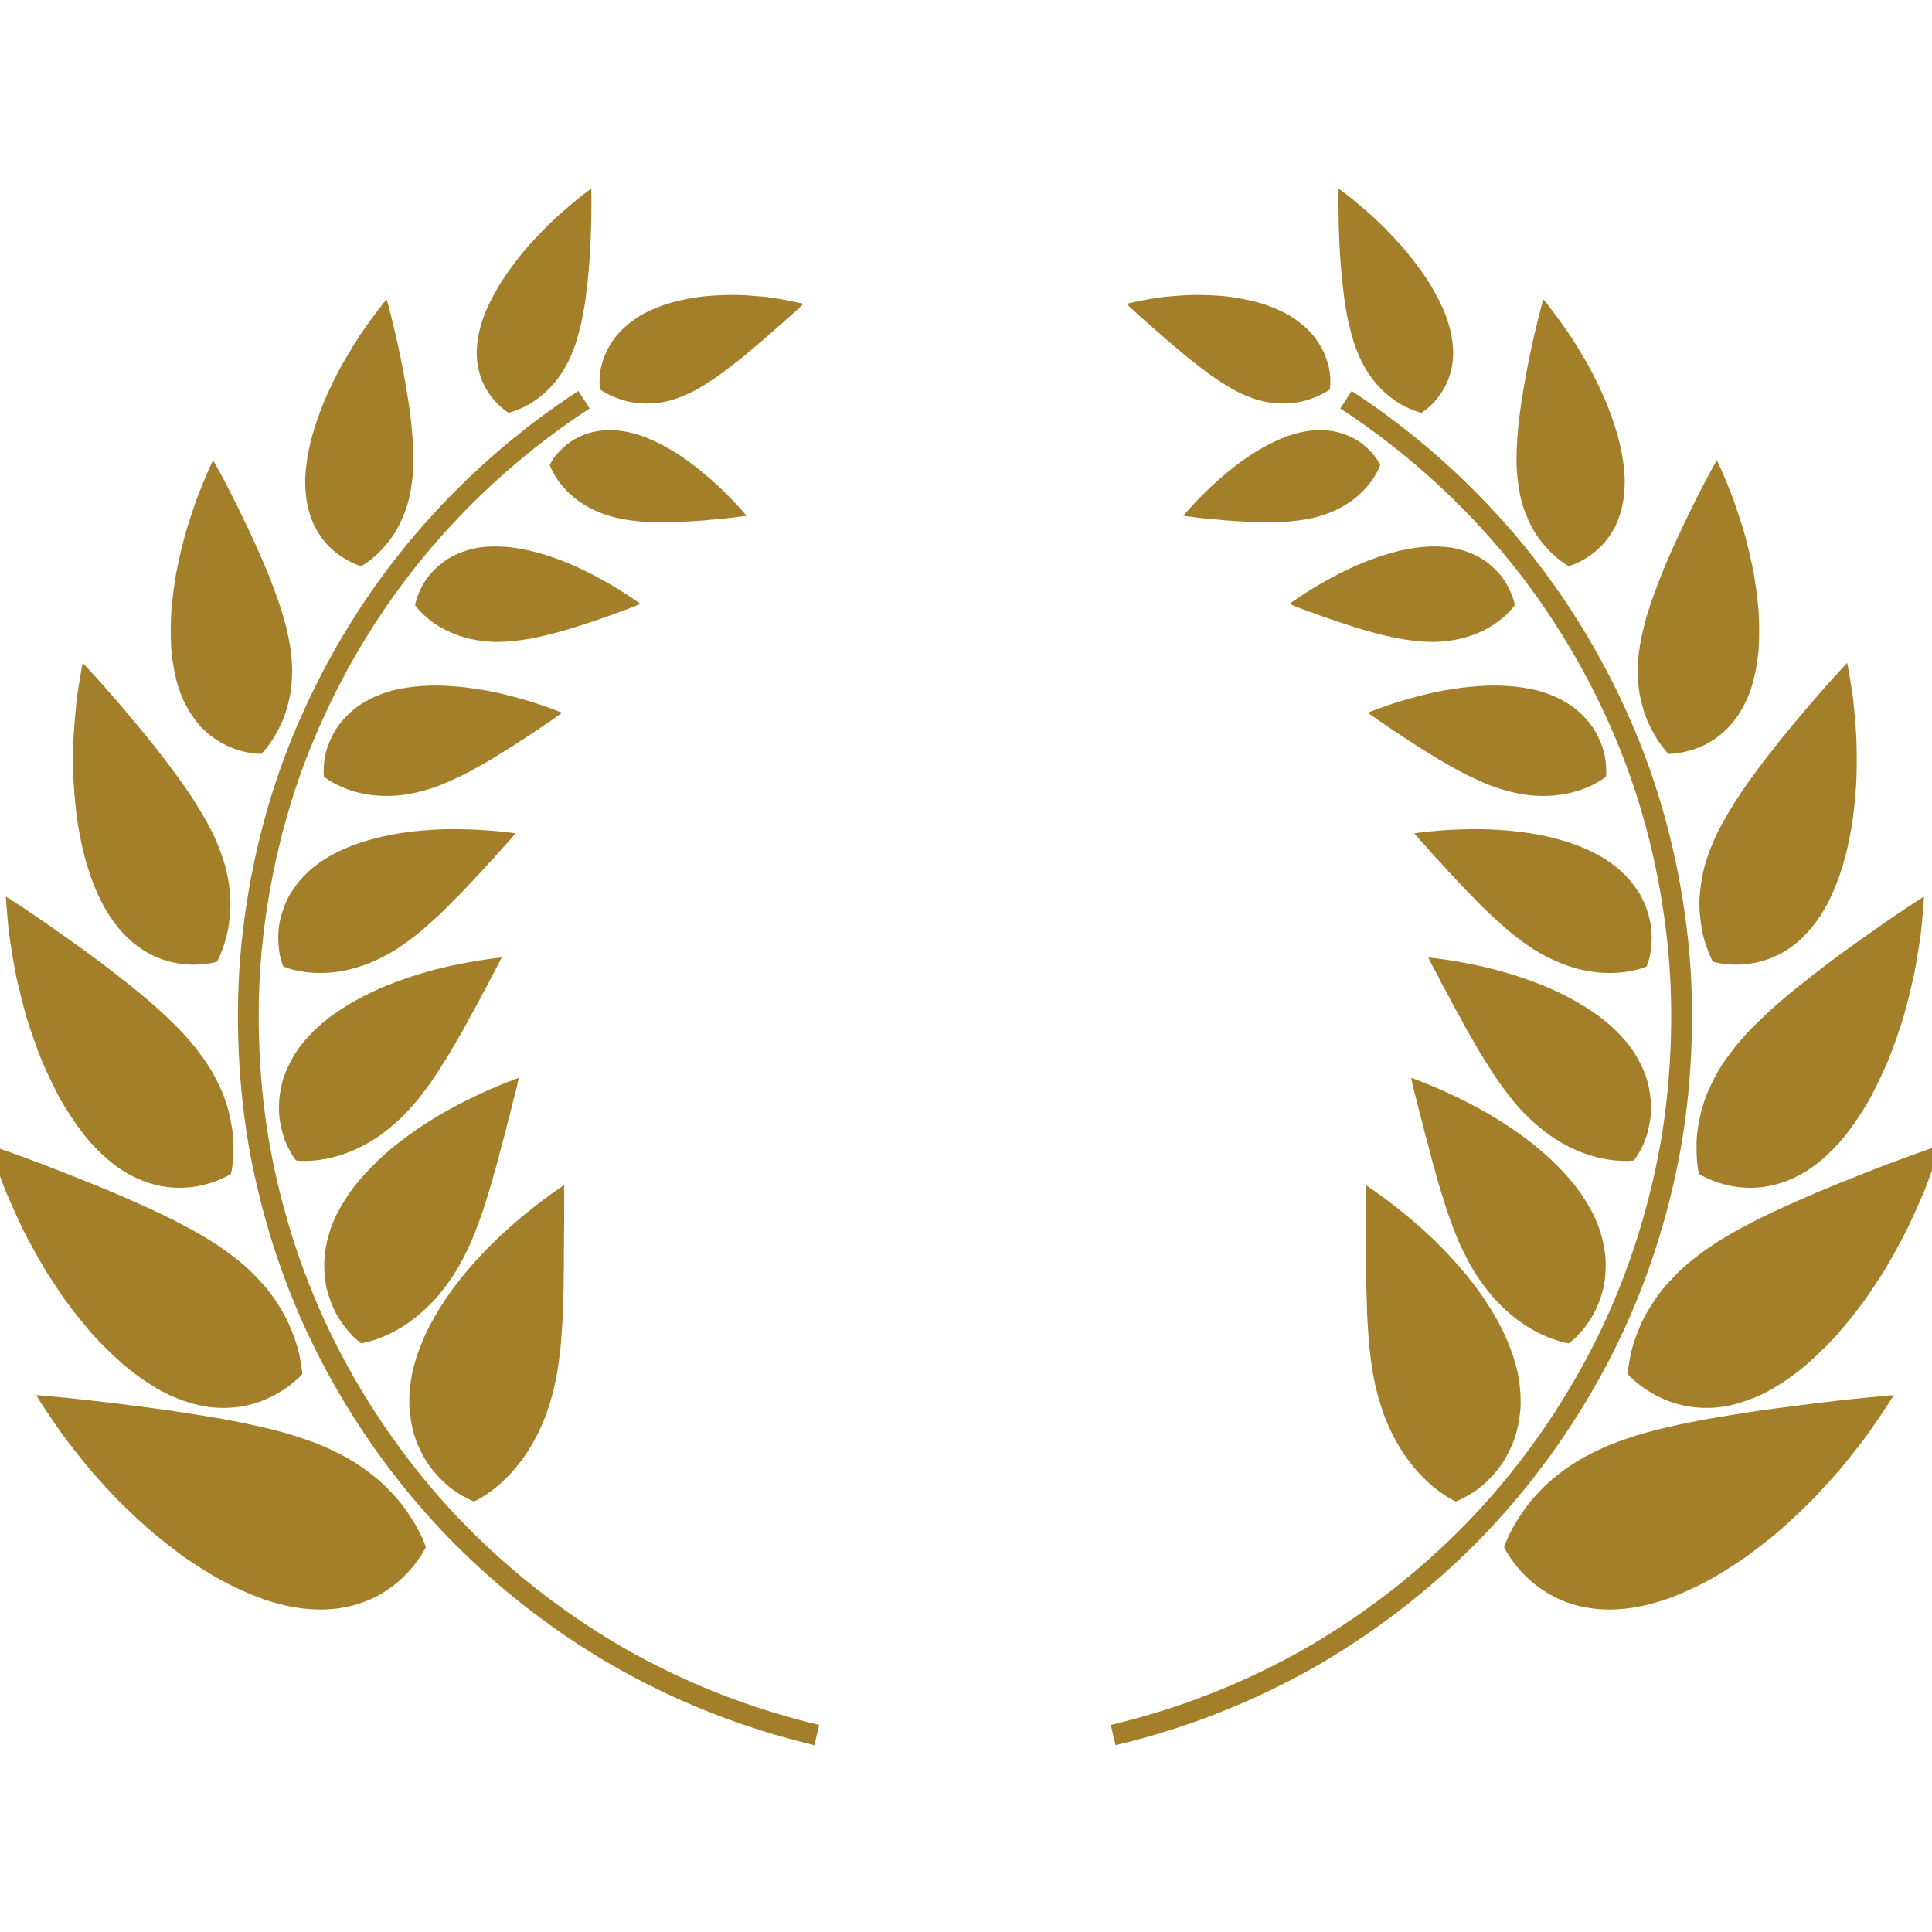 <svg width="512" height="512" viewBox="0 0 512 512" fill="none" xmlns="http://www.w3.org/2000/svg">
<g clip-path="url(#clip0_1733_8642)">
<mask id="mask0_1733_8642" style="mask-type:alpha" maskUnits="userSpaceOnUse" x="0" y="0" width="512" height="512">
<circle cx="256" cy="256" r="255.5" fill="#D9D9D9" stroke="white"/>
</mask>
<g mask="url(#mask0_1733_8642)">
</g>
<g clip-path="url(#clip1_1733_8642)">
<path d="M501.828 369.739C501.828 369.739 501.386 370.526 500.51 371.905C499.617 373.276 498.299 375.257 496.628 377.671C495.788 378.874 494.895 380.2 493.843 381.571C492.79 382.941 491.659 384.4 490.447 385.912C489.227 387.425 487.98 389.016 486.583 390.608C485.177 392.191 483.709 393.809 482.179 395.445C479.181 398.752 475.671 401.944 472.16 405.11C470.392 406.684 468.481 408.161 466.616 409.638C464.714 411.088 462.866 412.547 460.868 413.838C456.906 416.447 453.007 418.861 448.965 420.727C446.967 421.682 444.995 422.539 443.05 423.282C441.104 424.025 439.123 424.609 437.231 425.104C429.67 427.093 423.383 426.793 418.405 425.59C413.426 424.388 409.579 422.124 406.67 419.78C403.761 417.428 401.762 414.979 400.471 413.131C399.18 411.283 398.605 410.027 398.605 410.027C398.605 410.027 399.012 408.647 400.038 406.543C400.551 405.49 401.214 404.261 402.063 402.926C402.903 401.591 403.858 400.088 405.052 398.584C406.246 397.072 407.669 395.542 409.235 393.959C410.817 392.377 412.719 390.873 414.797 389.352C416.875 387.823 419.271 386.39 421.995 385.046C424.656 383.658 427.69 382.384 431.147 381.252C434.525 380.067 438.159 379.077 441.962 378.219C445.747 377.344 449.593 376.548 453.546 375.867C457.516 375.195 461.425 374.558 465.289 373.983C469.145 373.418 472.956 372.922 476.537 372.471C483.629 371.534 489.978 370.844 494.541 370.393C496.84 370.181 498.653 370.004 499.891 369.889C501.147 369.792 501.828 369.73 501.828 369.73V369.739Z" fill="#A37F29"/>
<path d="M514.279 303.471C514.279 303.471 514.075 304.267 513.58 305.69C513.102 307.114 512.386 309.166 511.458 311.686C510.989 312.942 510.485 314.321 509.893 315.78C509.274 317.239 508.602 318.795 507.868 320.414C507.142 322.041 506.355 323.73 505.533 325.481C504.675 327.223 503.711 329 502.73 330.804C501.739 332.608 500.723 334.447 499.617 336.287C498.476 338.108 497.292 339.939 496.071 341.751C493.693 345.395 490.907 348.905 488.113 352.213C486.733 353.875 485.248 355.449 483.735 356.952C482.232 358.456 480.72 359.888 479.199 361.232C476.131 363.912 472.894 366.175 469.799 367.997C466.686 369.819 463.618 371.012 460.85 371.835C458.056 372.639 455.5 373.037 453.086 373.108C448.258 373.241 444.27 372.215 441.069 370.853C437.868 369.491 435.445 367.794 433.818 366.467C432.191 365.132 431.351 364.159 431.351 364.159C431.351 364.159 431.359 363.832 431.43 363.231C431.492 362.629 431.634 361.78 431.802 360.693C432.146 358.526 432.925 355.599 434.295 352.283C434.958 350.612 435.807 348.861 436.886 347.075C438 345.297 439.159 343.405 440.715 341.539C441.476 340.602 442.325 339.673 443.235 338.736C444.111 337.79 445.066 336.835 446.109 335.889C448.187 333.996 450.681 332.139 453.405 330.247C456.155 328.372 459.267 326.621 462.424 324.924C465.572 323.226 468.897 321.608 472.293 320.069C475.706 318.53 479.022 317.027 482.391 315.63C485.725 314.224 489.059 312.897 492.163 311.668C498.326 309.201 503.871 307.132 507.876 305.69C511.891 304.249 514.305 303.453 514.305 303.453L514.279 303.471Z" fill="#A37F29"/>
<path d="M509.891 237.601C509.891 237.601 509.732 240.616 509.245 245.48C509.042 247.903 508.529 250.794 508.016 253.986C507.742 255.578 507.459 257.249 507.097 258.974C506.707 260.698 506.283 262.476 505.832 264.288C505.372 266.101 504.886 267.949 504.355 269.815C503.772 271.681 503.144 273.564 502.481 275.439C501.817 277.314 501.137 279.188 500.385 281.037C499.589 282.885 498.767 284.715 497.9 286.502C497.033 288.288 496.158 290.039 495.203 291.728C494.221 293.417 493.204 295.044 492.161 296.591C491.118 298.139 490.056 299.615 488.96 301.004C487.828 302.383 486.652 303.674 485.476 304.859C483.106 307.229 480.816 309.068 478.525 310.474C476.217 311.88 473.989 312.862 471.867 313.534C467.631 314.878 463.837 314.975 460.636 314.586C457.444 314.188 454.844 313.304 453.049 312.535C451.254 311.765 450.246 311.102 450.246 311.102C450.246 311.102 449.928 309.908 449.742 307.901C449.645 306.893 449.609 305.699 449.601 304.329C449.574 302.958 449.636 301.428 449.839 299.775C450.317 296.476 451.068 292.674 452.934 288.588C453.863 286.546 454.906 284.415 456.348 282.222C457.055 281.125 457.851 280.011 458.726 278.879C459.558 277.747 460.477 276.598 461.494 275.43C463.501 273.096 465.889 270.806 468.294 268.551C470.708 266.296 473.299 264.085 475.979 261.927C478.685 259.77 481.329 257.665 483.999 255.649C486.661 253.633 489.314 251.705 491.843 249.901C496.865 246.302 501.305 243.216 504.576 241.041C507.831 238.865 509.856 237.61 509.856 237.61L509.891 237.601Z" fill="#A37F29"/>
<path d="M489.546 175.719C489.546 175.719 490.085 178.407 490.748 182.784C491.12 184.959 491.341 187.621 491.606 190.548C491.73 192.016 491.845 193.555 491.942 195.146C492.013 196.747 492.03 198.418 492.048 200.125C492.084 203.538 492.03 207.102 491.686 210.736C491.385 214.362 490.978 217.996 490.235 221.569C488.918 228.678 486.628 235.39 483.656 240.678C477.537 251.272 469.835 254.42 463.99 255.348C461.054 255.799 458.543 255.658 456.756 255.428C454.979 255.198 453.927 254.862 453.927 254.862C453.927 254.862 453.361 253.88 452.724 252.147C452.017 250.414 451.203 247.947 450.787 244.905C450.611 243.384 450.372 241.739 450.363 239.953C450.328 238.167 450.496 236.248 450.796 234.214C451.318 230.155 452.786 225.566 455.244 220.463C457.844 215.335 461.178 210.144 464.954 205.041C468.668 199.966 472.594 195.058 476.29 190.69C479.925 186.348 483.188 182.598 485.611 179.928C488.016 177.257 489.537 175.692 489.537 175.692L489.546 175.719Z" fill="#A37F29"/>
<path d="M454.981 121.928C454.981 121.928 456.033 124.147 457.563 127.817C458.332 129.647 459.217 131.84 460.057 134.361C460.897 136.872 461.843 139.613 462.63 142.585C463.399 145.565 464.151 148.695 464.761 151.896C465.301 155.132 465.743 158.431 466.026 161.667C466.238 164.939 466.256 168.176 466.096 171.235C465.937 174.295 465.433 177.266 464.779 179.945C463.479 185.287 461.162 189.195 458.748 191.989C456.298 194.793 453.628 196.535 451.161 197.675C446.235 199.921 442.185 199.78 442.185 199.78C442.185 199.78 441.425 199.064 440.408 197.711C439.382 196.349 438.126 194.35 436.924 191.813C436.34 190.539 435.801 189.115 435.368 187.533C434.934 185.959 434.51 184.27 434.289 182.395C433.882 178.628 433.882 174.33 434.943 169.193C435.482 166.619 436.119 164.037 436.986 161.367C437.817 158.723 438.878 155.99 439.886 153.346C441.947 148.049 444.405 142.761 446.624 138.119C448.835 133.485 450.922 129.426 452.461 126.535C453.999 123.643 455.007 121.919 455.007 121.919L454.981 121.928Z" fill="#A37F29"/>
<path d="M408.971 79.314C408.971 79.314 409.324 79.73 409.952 80.481C410.562 81.26 411.438 82.4 412.49 83.824C413.542 85.248 414.78 86.963 416.098 88.9C417.371 90.889 418.742 93.091 420.113 95.452C421.51 97.778 422.774 100.395 424.03 103.022C424.649 104.339 425.25 105.675 425.816 107.028C426.356 108.407 426.868 109.787 427.346 111.166C429.309 116.649 430.423 122.299 430.574 127.225C430.644 137.244 426.736 142.735 422.995 145.971C419.246 149.164 415.726 150.021 415.726 150.021C415.726 150.021 412.366 148.306 409.174 144.371C407.494 142.461 405.876 139.949 404.593 136.793C403.921 135.236 403.355 133.494 402.922 131.549C402.701 130.576 402.533 129.55 402.383 128.48C402.215 127.428 402.091 126.314 402.011 125.147C401.852 122.803 401.87 120.345 402.011 117.807C402.144 115.287 402.356 112.749 402.683 110.176C403.002 107.611 403.4 105.038 403.842 102.527C404.266 100.042 404.708 97.636 405.168 95.355C406.088 90.801 407.043 86.778 407.768 83.895C408.484 81.03 408.971 79.332 408.971 79.332V79.314Z" fill="#A37F29"/>
<path d="M354.754 50C354.754 50 355.143 50.283 355.842 50.787C356.54 51.3 357.557 52.052 358.751 53.06C359.954 54.059 361.377 55.27 362.934 56.641C364.499 57.994 366.144 59.595 367.824 61.337C369.495 63.087 371.246 64.891 372.882 66.908C374.518 68.915 376.101 71.002 377.56 73.124C379.019 75.246 380.283 77.501 381.389 79.677C382.494 81.861 383.405 84.019 383.997 86.176C385.218 90.456 385.315 94.002 384.811 96.956C384.28 99.944 383.166 102.297 381.946 104.136C379.496 107.797 376.667 109.406 376.667 109.406C376.667 109.406 376.463 109.362 376.101 109.247C375.738 109.141 375.225 108.955 374.571 108.717C373.271 108.23 371.511 107.425 369.646 106.117C365.87 103.517 361.616 99.14 358.937 91.163C357.61 87.14 356.691 82.701 356.116 78.058C355.532 73.434 355.152 68.88 354.966 64.688C354.772 60.523 354.728 56.8 354.71 54.2C354.701 51.574 354.754 49.983 354.754 49.983V50Z" fill="#A37F29"/>
<path d="M361.961 314.038C361.961 314.038 361.961 314.462 361.961 315.232C361.934 315.992 361.916 317.106 361.925 318.53C361.925 319.237 361.969 320.033 361.961 320.882C361.943 321.722 361.934 322.633 361.943 323.606C361.943 324.579 361.996 325.64 361.987 326.719C361.969 327.797 361.969 328.929 361.987 330.123C362.075 332.537 361.961 335.022 362.067 337.763C362.084 339.134 362.093 340.504 362.111 341.884C362.12 343.281 362.244 344.758 362.244 346.182C362.288 349.038 362.535 352.089 362.721 355.033C362.836 356.519 362.995 358.031 363.199 359.534C363.393 361.038 363.57 362.497 363.835 363.982C364.923 369.933 366.541 375.027 368.672 379.422C370.803 383.817 373.297 387.371 375.8 390.13C378.293 392.898 380.778 394.861 382.662 396.108C384.536 397.364 385.81 397.912 385.81 397.912C385.81 397.912 387.048 397.479 388.931 396.391C389.868 395.843 390.974 395.135 392.159 394.233C393.335 393.332 394.52 392.164 395.731 390.829C396.934 389.476 398.154 387.937 399.153 386.08C400.162 384.232 401.143 382.216 401.789 379.89C402.425 377.556 402.885 375.027 402.991 372.259C403.035 369.456 402.77 366.458 402.089 363.292C401.329 360.074 400.17 356.846 398.738 353.689C397.279 350.523 395.431 347.375 393.459 344.413C391.504 341.451 389.249 338.577 386.942 335.915C384.634 333.245 382.29 330.786 379.956 328.531C375.225 324.004 370.733 320.405 367.425 317.929C365.781 316.691 364.41 315.727 363.446 315.064C362.473 314.409 361.961 314.056 361.961 314.056V314.038Z" fill="#A37F29"/>
<path d="M373.951 285.644C373.951 285.644 374.066 286.042 374.208 286.758C374.358 287.474 374.597 288.526 374.942 289.853C375.118 290.516 375.313 291.25 375.525 292.037C375.702 292.824 375.905 293.673 376.135 294.575C376.365 295.477 376.622 296.441 376.905 297.449C377.152 298.466 377.418 299.518 377.683 300.597C377.984 301.711 378.293 302.852 378.611 304.01C378.894 305.169 379.204 306.371 379.54 307.609C380.283 310.094 380.893 312.641 381.724 315.276C382.14 316.611 382.546 317.938 382.953 319.238C383.369 320.564 383.829 321.899 384.324 323.234C385.288 325.896 386.269 328.514 387.516 331.078C388.754 333.642 389.974 335.933 391.372 338.055C392.742 340.168 394.237 342.096 395.713 343.785C398.667 347.163 401.833 349.728 404.777 351.567C407.722 353.415 410.446 354.538 412.444 355.175C414.442 355.82 415.716 355.988 415.716 355.988C415.716 355.988 415.972 355.82 416.414 355.467C416.848 355.113 417.502 354.6 418.174 353.857C419.545 352.389 421.384 350.179 422.861 347.154C423.577 345.633 424.223 343.918 424.727 342.034C425.266 340.168 425.461 338.037 425.523 335.818C425.54 334.704 425.505 333.545 425.39 332.36C425.24 331.158 425.01 329.929 424.709 328.664C424.081 326.144 423.206 323.535 421.711 320.82C420.243 318.106 418.51 315.497 416.406 312.977C414.283 310.457 411.931 308.069 409.446 305.858C406.979 303.648 404.22 301.57 401.55 299.695C398.844 297.82 396.164 296.14 393.52 294.637C388.197 291.621 383.307 289.393 379.752 287.899C376.215 286.413 373.951 285.626 373.951 285.626V285.644Z" fill="#A37F29"/>
<path d="M378.522 253.739C378.522 253.739 379.149 255.127 380.405 257.426C381.077 258.576 381.687 259.982 382.563 261.556C382.996 262.352 383.456 263.183 383.933 264.058C384.375 264.943 384.853 265.862 385.375 266.808C385.888 267.763 386.445 268.745 387.028 269.762C387.55 270.779 388.116 271.822 388.708 272.883C389.301 273.945 389.946 275.032 390.592 276.12C391.193 277.208 391.83 278.313 392.502 279.427C393.165 280.532 393.899 281.655 394.607 282.761C395.288 283.866 396.004 284.971 396.755 286.068C397.507 287.165 398.294 288.243 399.116 289.304C399.903 290.357 400.699 291.391 401.548 292.391C403.237 294.389 405.032 296.167 406.783 297.723C408.516 299.27 410.276 300.606 412.036 301.746C415.555 304.028 419.039 305.505 422.143 306.398C425.238 307.291 427.953 307.591 429.89 307.653C431.826 307.715 432.993 307.538 432.993 307.538C432.993 307.538 433.718 306.663 434.629 305.009C435.071 304.187 435.602 303.17 436.035 301.967C436.451 300.765 436.84 299.385 437.123 297.855C437.76 294.805 437.698 291.091 436.725 287.085C436.23 285.078 435.346 282.991 434.222 280.886C433.648 279.834 433.002 278.782 432.259 277.72C431.472 276.668 430.606 275.616 429.633 274.572C427.679 272.485 425.512 270.549 423.01 268.78C420.507 267.012 417.837 265.411 415.078 263.987C412.354 262.564 409.418 261.326 406.562 260.247C403.697 259.168 400.867 258.266 398.17 257.497C392.75 255.976 387.771 255.056 384.243 254.499C380.697 253.942 378.513 253.739 378.513 253.739H378.522Z" fill="#A37F29"/>
<path d="M374.835 220.852C374.835 220.852 375.737 221.984 377.408 223.806C378.284 224.708 379.177 225.84 380.326 227.078C380.91 227.697 381.52 228.351 382.148 229.032C382.776 229.731 383.421 230.447 384.093 231.19C385.517 232.702 387.012 234.293 388.524 235.903C390.089 237.548 391.813 239.219 393.484 240.926C395.2 242.615 397.083 244.286 398.896 245.904C400.727 247.522 402.761 249.043 404.733 250.432C408.668 253.208 412.726 255.074 416.361 256.232C420.022 257.4 423.471 257.842 426.442 257.851C429.404 257.868 431.889 257.453 433.622 257.019C435.364 256.586 436.354 256.135 436.354 256.135C436.354 256.135 436.797 255.171 437.212 253.482C437.557 251.802 437.849 249.388 437.628 246.532C437.548 245.099 437.195 243.578 436.726 241.978C436.231 240.386 435.594 238.724 434.639 237.07C432.658 233.781 429.811 230.429 425.319 227.652C420.968 224.84 415.415 222.904 409.87 221.648C404.255 220.401 398.41 219.888 393.272 219.756C388.064 219.641 383.421 219.942 380.132 220.233C376.833 220.534 374.835 220.843 374.835 220.843V220.852Z" fill="#A37F29"/>
<path d="M362.481 188.868C362.481 188.868 363.56 189.708 365.479 191.017C366.452 191.662 367.628 192.431 368.901 193.333C370.184 194.226 371.722 195.164 373.287 196.216C374.844 197.268 376.577 198.356 378.407 199.461C380.167 200.602 382.059 201.734 384.058 202.822C385.986 203.945 387.984 205.032 390.071 206.005C392.167 206.978 394.174 207.915 396.323 208.649C400.629 210.108 404.458 210.833 408.022 210.922C411.568 211.028 414.716 210.55 417.333 209.816C422.56 208.366 425.602 205.828 425.602 205.828C425.602 205.828 425.734 204.882 425.646 203.299C425.566 201.725 425.292 199.506 424.31 197.083C423.833 195.862 423.223 194.58 422.436 193.289C421.64 191.998 420.57 190.734 419.35 189.504C416.927 187.028 413.416 184.862 408.897 183.412C406.642 182.687 404.113 182.253 401.584 181.97C399.02 181.714 396.464 181.599 393.785 181.723C388.462 181.944 383.28 182.748 378.611 183.827C373.933 184.906 369.909 186.18 367.044 187.179C364.179 188.178 362.481 188.885 362.481 188.885V188.868Z" fill="#A37F29"/>
<path d="M341.709 160.058C341.709 160.058 342.018 160.173 342.567 160.385C343.115 160.615 343.902 160.942 344.91 161.322C345.918 161.712 347.147 162.154 348.544 162.631C349.906 163.153 351.436 163.719 353.125 164.267C359.793 166.522 368.379 169.361 376.585 169.988C384.685 170.669 391.087 168.485 395.217 165.921C399.4 163.365 401.442 160.376 401.442 160.376C401.442 160.376 400.929 156.936 398.162 153.063C396.703 151.197 394.731 149.208 391.989 147.651C390.592 146.891 389.018 146.237 387.267 145.733C386.392 145.485 385.472 145.264 384.491 145.105C383.5 144.963 382.457 144.866 381.369 144.831C379.194 144.751 376.93 144.901 374.649 145.229C372.349 145.573 369.988 146.148 367.698 146.829C365.399 147.51 363.153 148.323 361.004 149.199C358.829 150.101 356.742 151.091 354.814 152.073C350.95 154.045 347.687 156.034 345.388 157.529C343.08 159.032 341.709 160.049 341.709 160.049V160.058Z" fill="#A37F29"/>
<path d="M313.562 136.704C313.562 136.704 313.863 136.739 314.403 136.81C314.951 136.872 315.738 136.952 316.711 137.102C317.692 137.235 318.868 137.367 320.212 137.491C321.574 137.588 323.051 137.756 324.651 137.898C326.243 138.048 328.003 138.101 329.78 138.225C331.549 138.349 333.415 138.411 335.316 138.393C337.217 138.384 339.083 138.402 340.993 138.251C342.894 138.11 344.795 137.862 346.59 137.544C350.207 136.872 353.284 135.669 355.796 134.237C358.29 132.84 360.261 131.177 361.747 129.559C364.736 126.331 365.762 123.254 365.762 123.254C365.762 123.254 365.682 123.068 365.523 122.759C365.355 122.441 365.107 121.99 364.736 121.477C363.993 120.442 362.835 119.071 361.172 117.754C357.856 115.145 352.329 112.881 344.716 114.57C340.931 115.384 336.952 117.25 333.309 119.416C329.648 121.6 326.164 124.342 323.254 126.871C320.336 129.426 317.94 131.849 316.242 133.697C314.553 135.528 313.589 136.695 313.589 136.695L313.562 136.704Z" fill="#A37F29"/>
<path d="M298.538 80.517C298.538 80.517 300.024 80.137 302.544 79.65C303.8 79.403 305.329 79.137 307.054 78.872C308.778 78.633 310.679 78.474 312.74 78.333C314.8 78.191 317.011 78.094 319.257 78.191C321.503 78.271 323.855 78.386 326.172 78.695C328.48 79.031 330.779 79.473 333.007 80.048C335.227 80.632 337.323 81.454 339.277 82.347C340.25 82.807 341.169 83.267 342.009 83.78C342.841 84.31 343.619 84.85 344.326 85.407C345.759 86.521 346.953 87.671 347.952 88.829C349.915 91.208 351.056 93.631 351.728 95.753C352.4 97.867 352.568 99.732 352.559 101.085C352.559 102.429 352.409 103.225 352.409 103.225C352.409 103.225 351.763 103.72 350.596 104.331C349.437 104.932 347.74 105.684 345.626 106.241C343.513 106.798 341.037 107.098 338.242 106.86C336.828 106.771 335.342 106.541 333.794 106.117C333.016 105.905 332.229 105.639 331.416 105.321C330.602 105.011 329.753 104.693 328.887 104.286C327.162 103.499 325.465 102.447 323.74 101.359C322.016 100.281 320.3 99.06 318.629 97.751C316.949 96.46 315.26 95.187 313.651 93.825C312.023 92.455 310.458 91.128 308.99 89.89C305.993 87.246 303.393 84.956 301.536 83.32C299.652 81.622 298.529 80.526 298.529 80.526L298.538 80.517Z" fill="#A37F29"/>
<path d="M295.621 462.5L294.365 457.124C312.59 452.808 330.196 445.885 346.449 436.547C362.658 427.147 377.505 415.421 390.398 401.83C403.256 388.194 414.097 372.684 422.542 355.971C430.969 339.231 436.814 321.236 440.086 302.799C441.678 293.567 442.553 284.22 442.81 274.855C443.075 265.491 442.686 256.1 441.536 246.806C439.281 228.218 434.462 209.905 426.884 192.767C419.359 175.621 409.384 159.527 397.234 145.255C385.084 130.992 370.882 118.488 355.195 108.248L358.202 103.614C374.34 114.146 388.948 127.003 401.443 141.674C413.938 156.353 424.196 172.907 431.942 190.548C439.741 208.181 444.702 227.025 447.019 246.143C448.204 255.711 448.593 265.358 448.328 274.988C448.062 284.618 447.16 294.23 445.524 303.727C442.164 322.704 436.142 341.221 427.467 358.438C418.775 375.637 407.624 391.59 394.404 405.614C381.14 419.595 365.868 431.656 349.2 441.322C332.487 450.925 314.368 458.052 295.612 462.491L295.621 462.5Z" fill="#A37F29"/>
<path d="M9.616 369.739C9.616 369.739 10.058 370.526 10.934 371.905C11.827 373.276 13.145 375.257 14.816 377.671C15.656 378.874 16.549 380.2 17.601 381.571C18.654 382.941 19.785 384.4 20.997 385.913C22.217 387.425 23.464 389.016 24.861 390.608C26.267 392.191 27.735 393.809 29.265 395.445C32.263 398.752 35.773 401.945 39.284 405.11C41.053 406.684 42.962 408.161 44.828 409.638C46.73 411.088 48.578 412.547 50.576 413.838C54.538 416.447 58.437 418.861 62.479 420.727C64.477 421.682 66.449 422.539 68.394 423.282C70.34 424.025 72.321 424.609 74.213 425.104C81.774 427.085 88.061 426.793 93.039 425.59C98.018 424.388 101.865 422.124 104.774 419.781C107.683 417.428 109.682 414.979 110.973 413.122C112.264 411.274 112.838 410.018 112.838 410.018C112.838 410.018 112.432 408.639 111.406 406.534C110.893 405.482 110.23 404.253 109.381 402.917C108.541 401.582 107.586 400.079 106.392 398.575C105.198 397.063 103.775 395.534 102.209 393.951C100.627 392.368 98.725 390.865 96.647 389.344C94.569 387.814 92.173 386.381 89.449 385.037C86.787 383.649 83.754 382.375 80.297 381.244C76.919 380.059 73.284 379.068 69.482 378.21C65.697 377.335 61.851 376.539 57.898 375.858C53.928 375.186 50.019 374.549 46.155 373.975C42.299 373.409 38.488 372.914 34.907 372.463C27.815 371.525 21.466 370.836 16.903 370.385C14.604 370.172 12.791 369.995 11.553 369.88C10.297 369.783 9.616 369.721 9.616 369.721V369.739Z" fill="#A37F29"/>
<path d="M-2.834 303.471C-2.834 303.471 -2.63 304.267 -2.135 305.69C-1.658 307.114 -0.941 309.166 -0.013 311.686C0.456 312.942 0.96 314.321 1.552 315.78C2.171 317.239 2.852 318.796 3.577 320.414C4.302 322.041 5.089 323.73 5.912 325.481C6.769 327.223 7.733 329 8.715 330.804C9.705 332.608 10.722 334.447 11.828 336.287C12.968 338.108 14.153 339.939 15.374 341.752C17.752 345.395 20.538 348.905 23.332 352.213C24.712 353.875 26.197 355.449 27.709 356.952C29.213 358.456 30.725 359.888 32.246 361.232C35.314 363.912 38.551 366.175 41.646 367.997C44.758 369.819 47.827 371.012 50.594 371.835C53.389 372.64 55.944 373.037 58.358 373.108C63.187 373.241 67.175 372.215 70.376 370.853C73.577 369.491 76 367.794 77.627 366.467C79.254 365.132 80.094 364.159 80.094 364.159C80.094 364.159 80.085 363.832 80.015 363.231C79.953 362.629 79.811 361.781 79.643 360.693C79.298 358.526 78.52 355.599 77.15 352.283C76.486 350.612 75.637 348.861 74.559 347.075C73.444 345.298 72.286 343.405 70.73 341.539C69.969 340.602 69.12 339.673 68.209 338.736C67.334 337.79 66.379 336.835 65.335 335.889C63.257 333.996 60.764 332.139 58.04 330.247C55.29 328.372 52.177 326.621 49.02 324.924C45.873 323.226 42.548 321.608 39.152 320.069C35.739 318.53 32.422 317.027 29.053 315.63C25.72 314.224 22.386 312.897 19.282 311.668C13.119 309.201 7.574 307.132 3.568 305.69C-0.446 304.249 -2.86 303.453 -2.86 303.453L-2.834 303.471Z" fill="#A37F29"/>
<path d="M1.551 237.601C1.551 237.601 1.71 240.616 2.196 245.48C2.4 247.903 2.913 250.794 3.425 253.986C3.7 255.578 3.983 257.249 4.345 258.974C4.734 260.698 5.159 262.476 5.61 264.288C6.069 266.101 6.556 267.949 7.086 269.815C7.67 271.681 8.298 273.564 8.961 275.439C9.624 277.314 10.305 279.188 11.057 281.037C11.853 282.885 12.675 284.715 13.542 286.502C14.408 288.288 15.284 290.039 16.239 291.728C17.22 293.417 18.237 295.044 19.281 296.591C20.324 298.139 21.385 299.615 22.482 301.004C23.614 302.383 24.79 303.674 25.966 304.859C28.336 307.229 30.626 309.068 32.916 310.474C35.224 311.88 37.453 312.862 39.575 313.534C43.811 314.878 47.613 314.975 50.805 314.586C53.998 314.188 56.597 313.304 58.392 312.535C60.188 311.765 61.196 311.102 61.196 311.102C61.196 311.102 61.514 309.908 61.7 307.901C61.797 306.893 61.832 305.699 61.841 304.329C61.868 302.958 61.806 301.428 61.602 299.775C61.125 296.476 60.373 292.674 58.507 288.588C57.579 286.546 56.535 284.415 55.094 282.222C54.387 281.125 53.591 280.011 52.715 278.879C51.884 277.747 50.965 276.598 49.948 275.43C47.94 273.096 45.553 270.806 43.147 268.551C40.733 266.296 38.142 264.085 35.463 261.927C32.757 259.77 30.113 257.665 27.443 255.649C24.781 253.633 22.128 251.705 19.599 249.901C14.576 246.302 10.137 243.216 6.865 241.041C3.611 238.865 1.586 237.61 1.586 237.61L1.551 237.601Z" fill="#A37F29"/>
<path d="M21.901 175.719C21.901 175.719 21.361 178.407 20.698 182.784C20.327 184.959 20.105 187.621 19.84 190.548C19.716 192.016 19.602 193.555 19.504 195.146C19.433 196.747 19.416 198.418 19.389 200.125C19.354 203.538 19.407 207.102 19.752 210.736C20.052 214.362 20.459 217.996 21.202 221.569C22.52 228.678 24.81 235.39 27.781 240.678C33.9 251.272 41.602 254.42 47.447 255.348C50.383 255.799 52.895 255.658 54.681 255.428C56.458 255.198 57.511 254.862 57.511 254.862C57.511 254.862 58.077 253.88 58.713 252.147C59.421 250.414 60.234 247.947 60.65 244.914C60.827 243.393 61.066 241.748 61.074 239.962C61.11 238.176 60.942 236.257 60.641 234.223C60.119 230.164 58.651 225.575 56.193 220.472C53.593 215.343 50.26 210.153 46.484 205.05C42.77 199.975 38.843 195.067 35.147 190.698C31.513 186.357 28.25 182.607 25.827 179.937C23.422 177.266 21.901 175.701 21.901 175.701V175.719Z" fill="#A37F29"/>
<path d="M56.467 121.928C56.467 121.928 55.415 124.147 53.885 127.817C53.116 129.647 52.232 131.84 51.392 134.361C50.552 136.872 49.605 139.613 48.818 142.584C48.049 145.564 47.297 148.695 46.687 151.896C46.148 155.132 45.706 158.431 45.423 161.667C45.211 164.939 45.193 168.176 45.352 171.235C45.511 174.295 46.015 177.266 46.67 179.945C47.969 185.286 50.286 189.195 52.7 191.989C55.15 194.793 57.82 196.535 60.288 197.675C65.213 199.921 69.263 199.78 69.263 199.78C69.263 199.78 70.023 199.064 71.04 197.711C72.066 196.349 73.322 194.35 74.525 191.812C75.108 190.539 75.647 189.115 76.081 187.533C76.514 185.959 76.939 184.27 77.16 182.395C77.566 178.628 77.566 174.33 76.505 169.193C75.966 166.619 75.329 164.037 74.463 161.367C73.631 158.723 72.57 155.99 71.562 153.346C69.502 148.049 67.043 142.761 64.824 138.119C62.613 133.485 60.526 129.426 58.988 126.535C57.449 123.643 56.441 121.919 56.441 121.919L56.467 121.928Z" fill="#A37F29"/>
<path d="M102.473 79.314C102.473 79.314 102.119 79.73 101.492 80.481C100.881 81.26 100.006 82.4 98.954 83.824C97.901 85.248 96.663 86.963 95.346 88.9C94.072 90.889 92.702 93.091 91.331 95.452C89.934 97.778 88.669 100.396 87.414 103.022C86.795 104.339 86.194 105.675 85.627 107.028C85.088 108.407 84.575 109.787 84.098 111.166C82.135 116.649 81.02 122.299 80.87 127.225C80.799 137.244 84.708 142.735 88.448 145.971C92.198 149.164 95.717 150.022 95.717 150.022C95.717 150.022 99.078 148.306 102.27 144.371C103.95 142.461 105.568 139.95 106.85 136.793C107.522 135.236 108.088 133.494 108.522 131.549C108.743 130.576 108.911 129.55 109.061 128.48C109.229 127.428 109.353 126.314 109.432 125.147C109.592 122.803 109.574 120.345 109.432 117.807C109.3 115.287 109.088 112.749 108.76 110.176C108.442 107.611 108.044 105.038 107.602 102.527C107.177 100.042 106.735 97.637 106.276 95.355C105.356 90.801 104.401 86.778 103.676 83.895C102.959 81.03 102.473 79.332 102.473 79.332V79.314Z" fill="#A37F29"/>
<path d="M156.69 50C156.69 50 156.301 50.283 155.602 50.787C154.903 51.3 153.887 52.052 152.693 53.06C151.49 54.059 150.066 55.271 148.51 56.641C146.945 57.994 145.3 59.595 143.62 61.337C141.949 63.088 140.198 64.891 138.562 66.908C136.926 68.915 135.343 71.002 133.884 73.124C132.425 75.246 131.16 77.501 130.055 79.677C128.95 81.861 128.039 84.019 127.446 86.176C126.226 90.456 126.129 94.002 126.633 96.956C127.163 99.945 128.278 102.297 129.498 104.136C131.947 107.797 134.777 109.406 134.777 109.406C134.777 109.406 134.981 109.362 135.343 109.247C135.706 109.141 136.219 108.955 136.873 108.717C138.173 108.23 139.933 107.426 141.798 106.117C145.574 103.517 149.828 99.14 152.507 91.164C153.833 87.14 154.753 82.701 155.328 78.058C155.912 73.434 156.292 68.88 156.477 64.688C156.672 60.523 156.716 56.8 156.734 54.201C156.743 51.574 156.69 49.983 156.69 49.983V50Z" fill="#A37F29"/>
<path d="M149.494 314.038C149.494 314.038 149.494 314.462 149.494 315.232C149.521 315.992 149.539 317.106 149.53 318.53C149.53 319.238 149.486 320.033 149.494 320.882C149.512 321.722 149.521 322.633 149.512 323.606C149.512 324.579 149.459 325.64 149.468 326.719C149.486 327.797 149.486 328.929 149.468 330.123C149.379 332.537 149.494 335.022 149.388 337.763C149.371 339.134 149.362 340.505 149.344 341.884C149.335 343.281 149.211 344.758 149.211 346.182C149.167 349.038 148.92 352.089 148.734 355.033C148.619 356.519 148.46 358.031 148.256 359.534C148.062 361.038 147.885 362.497 147.62 363.982C146.532 369.934 144.914 375.027 142.783 379.422C140.652 383.817 138.158 387.372 135.655 390.131C133.162 392.898 130.677 394.861 128.793 396.108C126.919 397.364 125.645 397.912 125.645 397.912C125.645 397.912 124.407 397.479 122.524 396.391C121.586 395.843 120.481 395.136 119.296 394.234C118.12 393.332 116.935 392.164 115.724 390.829C114.521 389.476 113.301 387.938 112.301 386.081C111.293 384.232 110.312 382.216 109.666 379.891C109.03 377.556 108.57 375.027 108.464 372.259C108.419 369.456 108.685 366.458 109.366 363.293C110.126 360.074 111.285 356.846 112.717 353.689C114.176 350.524 116.024 347.375 118.005 344.413C119.959 341.451 122.214 338.577 124.522 335.915C126.83 333.245 129.174 330.786 131.508 328.531C136.239 324.004 140.731 320.405 144.038 317.929C145.683 316.691 147.054 315.727 148.018 315.064C148.99 314.409 149.503 314.056 149.503 314.056L149.494 314.038Z" fill="#A37F29"/>
<path d="M137.497 285.644C137.497 285.644 137.382 286.042 137.24 286.758C137.09 287.474 136.851 288.526 136.506 289.853C136.329 290.516 136.135 291.25 135.922 292.037C135.746 292.824 135.542 293.673 135.312 294.575C135.082 295.477 134.826 296.441 134.543 297.449C134.295 298.466 134.03 299.518 133.765 300.597C133.464 301.711 133.155 302.852 132.836 304.01C132.553 305.169 132.244 306.371 131.908 307.609C131.165 310.094 130.555 312.641 129.724 315.276C129.308 316.611 128.901 317.938 128.503 319.238C128.088 320.564 127.628 321.899 127.133 323.234C126.169 325.896 125.187 328.514 123.94 331.078C122.702 333.642 121.482 335.933 120.085 338.055C118.714 340.168 117.22 342.096 115.743 343.785C112.79 347.163 109.624 349.728 106.679 351.567C103.735 353.415 101.011 354.538 99.013 355.175C97.014 355.82 95.741 355.988 95.741 355.988C95.741 355.988 95.484 355.82 95.042 355.467C94.609 355.113 93.954 354.6 93.282 353.857C91.912 352.389 90.072 350.179 88.596 347.154C87.879 345.633 87.234 343.918 86.73 342.034C86.19 340.168 85.996 338.037 85.934 335.818C85.916 334.704 85.952 333.545 86.067 332.36C86.217 331.158 86.447 329.929 86.748 328.664C87.375 326.144 88.251 323.535 89.745 320.82C91.204 318.106 92.946 315.497 95.051 312.977C97.173 310.457 99.525 308.069 102.01 305.858C104.477 303.648 107.236 301.57 109.907 299.695C112.613 297.82 115.292 296.14 117.936 294.637C123.26 291.621 128.15 289.393 131.704 287.899C135.242 286.413 137.505 285.626 137.505 285.626L137.497 285.644Z" fill="#A37F29"/>
<path d="M132.934 253.739C132.934 253.739 132.307 255.127 131.051 257.426C130.388 258.576 129.769 259.982 128.893 261.556C128.46 262.352 128 263.183 127.523 264.058C127.08 264.943 126.603 265.862 126.081 266.809C125.568 267.764 125.011 268.745 124.428 269.762C123.906 270.779 123.34 271.822 122.747 272.884C122.155 273.945 121.509 275.032 120.864 276.12C120.263 277.208 119.626 278.313 118.954 279.427C118.291 280.533 117.557 281.656 116.849 282.761C116.168 283.866 115.452 284.972 114.7 286.068C113.949 287.165 113.162 288.244 112.339 289.305C111.552 290.357 110.757 291.392 109.908 292.391C108.219 294.389 106.424 296.167 104.673 297.723C102.94 299.271 101.18 300.606 99.42 301.747C95.901 304.028 92.416 305.505 89.313 306.398C86.218 307.291 83.503 307.592 81.566 307.654C79.63 307.715 78.463 307.539 78.463 307.539C78.463 307.539 77.737 306.663 76.827 305.01C76.385 304.187 75.854 303.17 75.421 301.968C75.005 300.765 74.616 299.386 74.333 297.856C73.696 294.805 73.758 291.091 74.731 287.085C75.226 285.078 76.11 282.991 77.233 280.886C77.808 279.834 78.454 278.782 79.197 277.721C79.984 276.668 80.85 275.616 81.823 274.573C83.777 272.486 85.944 270.549 88.446 268.781C90.94 267.012 93.619 265.411 96.378 263.988C99.102 262.564 102.038 261.326 104.894 260.247C107.759 259.168 110.589 258.266 113.286 257.497C118.706 255.976 123.685 255.056 127.213 254.499C130.759 253.942 132.943 253.739 132.943 253.739H132.934Z" fill="#A37F29"/>
<path d="M136.612 220.852C136.612 220.852 135.71 221.984 134.039 223.806C133.163 224.708 132.27 225.84 131.121 227.078C130.537 227.697 129.927 228.351 129.299 229.032C128.671 229.731 128.026 230.447 127.354 231.19C125.93 232.702 124.435 234.293 122.923 235.903C121.358 237.548 119.634 239.219 117.962 240.926C116.247 242.615 114.363 244.286 112.551 245.904C110.72 247.522 108.686 249.043 106.714 250.432C102.779 253.208 98.721 255.074 95.086 256.232C91.425 257.4 87.977 257.842 85.005 257.851C82.043 257.868 79.558 257.453 77.825 257.019C76.083 256.586 75.093 256.135 75.093 256.135C75.093 256.135 74.65 255.171 74.235 253.482C73.89 251.802 73.598 249.388 73.819 246.532C73.899 245.099 74.252 243.578 74.721 241.978C75.216 240.386 75.853 238.724 76.808 237.07C78.789 233.781 81.636 230.429 86.128 227.652C90.479 224.84 96.032 222.904 101.577 221.648C107.192 220.401 113.037 219.888 118.175 219.756C123.383 219.641 128.026 219.942 131.315 220.233C134.613 220.534 136.612 220.843 136.612 220.843V220.852Z" fill="#A37F29"/>
<path d="M148.966 188.868C148.966 188.868 147.887 189.708 145.968 191.017C144.996 191.662 143.82 192.431 142.546 193.333C141.264 194.227 139.725 195.164 138.16 196.216C136.604 197.268 134.871 198.356 133.04 199.461C131.281 200.602 129.388 201.734 127.39 202.822C125.462 203.945 123.463 205.032 121.377 206.005C119.281 206.978 117.273 207.915 115.125 208.649C110.818 210.108 106.989 210.833 103.426 210.922C99.88 211.028 96.732 210.55 94.114 209.816C88.888 208.366 85.846 205.828 85.846 205.828C85.846 205.828 85.713 204.882 85.802 203.299C85.882 201.725 86.156 199.506 87.137 197.083C87.615 195.862 88.225 194.58 89.012 193.289C89.808 191.998 90.878 190.734 92.098 189.504C94.521 187.028 98.031 184.862 102.55 183.412C104.805 182.687 107.334 182.253 109.863 181.97C112.428 181.714 114.983 181.599 117.663 181.723C122.986 181.944 128.168 182.749 132.837 183.827C137.515 184.906 141.538 186.18 144.403 187.179C147.268 188.178 148.966 188.885 148.966 188.885V188.868Z" fill="#A37F29"/>
<path d="M169.738 160.058C169.738 160.058 169.429 160.173 168.88 160.385C168.332 160.615 167.545 160.942 166.537 161.322C165.529 161.712 164.3 162.154 162.903 162.631C161.541 163.153 160.011 163.719 158.322 164.267C151.655 166.522 143.068 169.361 134.862 169.988C126.762 170.669 120.36 168.485 116.23 165.921C112.048 163.365 110.005 160.376 110.005 160.376C110.005 160.376 110.518 156.936 113.286 153.063C114.745 151.197 116.717 149.208 119.458 147.651C120.855 146.891 122.429 146.237 124.18 145.733C125.055 145.485 125.975 145.264 126.957 145.105C127.947 144.963 128.99 144.866 130.078 144.831C132.253 144.751 134.517 144.901 136.799 145.229C139.098 145.573 141.459 146.148 143.749 146.829C146.048 147.51 148.294 148.324 150.443 149.199C152.618 150.101 154.705 151.091 156.633 152.073C160.497 154.045 163.76 156.034 166.06 157.529C168.368 159.032 169.738 160.049 169.738 160.049V160.058Z" fill="#A37F29"/>
<path d="M197.884 136.704C197.884 136.704 197.583 136.739 197.044 136.81C196.495 136.872 195.708 136.952 194.736 137.102C193.754 137.235 192.578 137.367 191.234 137.491C189.872 137.588 188.395 137.756 186.795 137.898C185.203 138.048 183.443 138.101 181.666 138.225C179.897 138.349 178.032 138.411 176.13 138.393C174.229 138.384 172.363 138.402 170.453 138.252C168.552 138.11 166.651 137.863 164.856 137.544C161.239 136.872 158.162 135.669 155.65 134.237C153.157 132.84 151.185 131.177 149.699 129.559C146.71 126.331 145.685 123.254 145.685 123.254C145.685 123.254 145.764 123.068 145.923 122.759C146.091 122.441 146.339 121.99 146.71 121.477C147.453 120.442 148.612 119.072 150.274 117.754C153.59 115.145 159.117 112.882 166.73 114.571C170.515 115.384 174.494 117.25 178.138 119.416C181.799 121.601 185.283 124.342 188.192 126.871C191.11 129.426 193.507 131.849 195.204 133.698C196.893 135.528 197.857 136.695 197.857 136.695L197.884 136.704Z" fill="#A37F29"/>
<path d="M212.905 80.517C212.905 80.517 211.419 80.136 208.899 79.65C207.643 79.403 206.114 79.137 204.389 78.872C202.674 78.633 200.764 78.474 198.703 78.332C196.643 78.191 194.432 78.094 192.186 78.191C189.94 78.271 187.588 78.386 185.271 78.695C182.963 79.031 180.664 79.473 178.436 80.048C176.216 80.632 174.12 81.454 172.166 82.347C171.193 82.807 170.274 83.267 169.434 83.78C168.602 84.31 167.824 84.85 167.117 85.407C165.684 86.521 164.49 87.671 163.491 88.829C161.528 91.208 160.387 93.631 159.715 95.753C159.043 97.866 158.875 99.732 158.884 101.085C158.884 102.429 159.034 103.225 159.034 103.225C159.034 103.225 159.68 103.72 160.847 104.33C162.006 104.932 163.703 105.683 165.817 106.24C167.93 106.798 170.406 107.098 173.201 106.859C174.616 106.771 176.101 106.541 177.649 106.117C178.427 105.904 179.214 105.639 180.027 105.321C180.841 105.011 181.69 104.693 182.556 104.286C184.29 103.499 185.979 102.447 187.703 101.359C189.427 100.28 191.143 99.06 192.814 97.751C194.494 96.46 196.183 95.187 197.793 93.825C199.42 92.454 200.985 91.128 202.453 89.89C205.45 87.246 208.05 84.956 209.907 83.32C211.791 81.622 212.914 80.526 212.914 80.526L212.905 80.517Z" fill="#A37F29"/>
<path d="M215.823 462.5L217.079 457.124C198.854 452.808 181.248 445.885 164.995 436.547C148.786 427.147 133.939 415.421 121.046 401.83C108.188 388.194 97.347 372.684 88.902 355.971C80.475 339.231 74.63 321.236 71.358 302.799C69.766 293.567 68.891 284.22 68.635 274.855C68.369 265.491 68.758 256.1 69.908 246.806C72.163 228.218 76.982 209.905 84.56 192.767C92.086 175.621 102.06 159.527 114.21 145.255C126.36 130.992 140.562 118.488 156.258 108.248L153.251 103.614C137.113 114.146 122.505 127.003 110.01 141.674C97.515 156.353 87.257 172.907 79.511 190.548C71.712 208.181 66.751 227.025 64.434 246.143C63.249 255.711 62.86 265.358 63.125 274.988C63.391 284.618 64.293 294.23 65.929 303.727C69.289 322.704 75.311 341.221 83.986 358.438C92.678 375.637 103.829 391.59 117.049 405.614C130.313 419.595 145.585 431.656 162.253 441.322C178.966 450.925 197.085 458.052 215.841 462.491L215.823 462.5Z" fill="#A37F29"/>
</g>
</g>
<defs>
<clipPath id="clip0_1733_8642">
<rect width="512" height="512" fill="white"/>
</clipPath>
<clipPath id="clip1_1733_8642">
<rect width="517.111" height="412.5" fill="white" transform="translate(-2.833 50)"/>
</clipPath>
</defs>
</svg>
